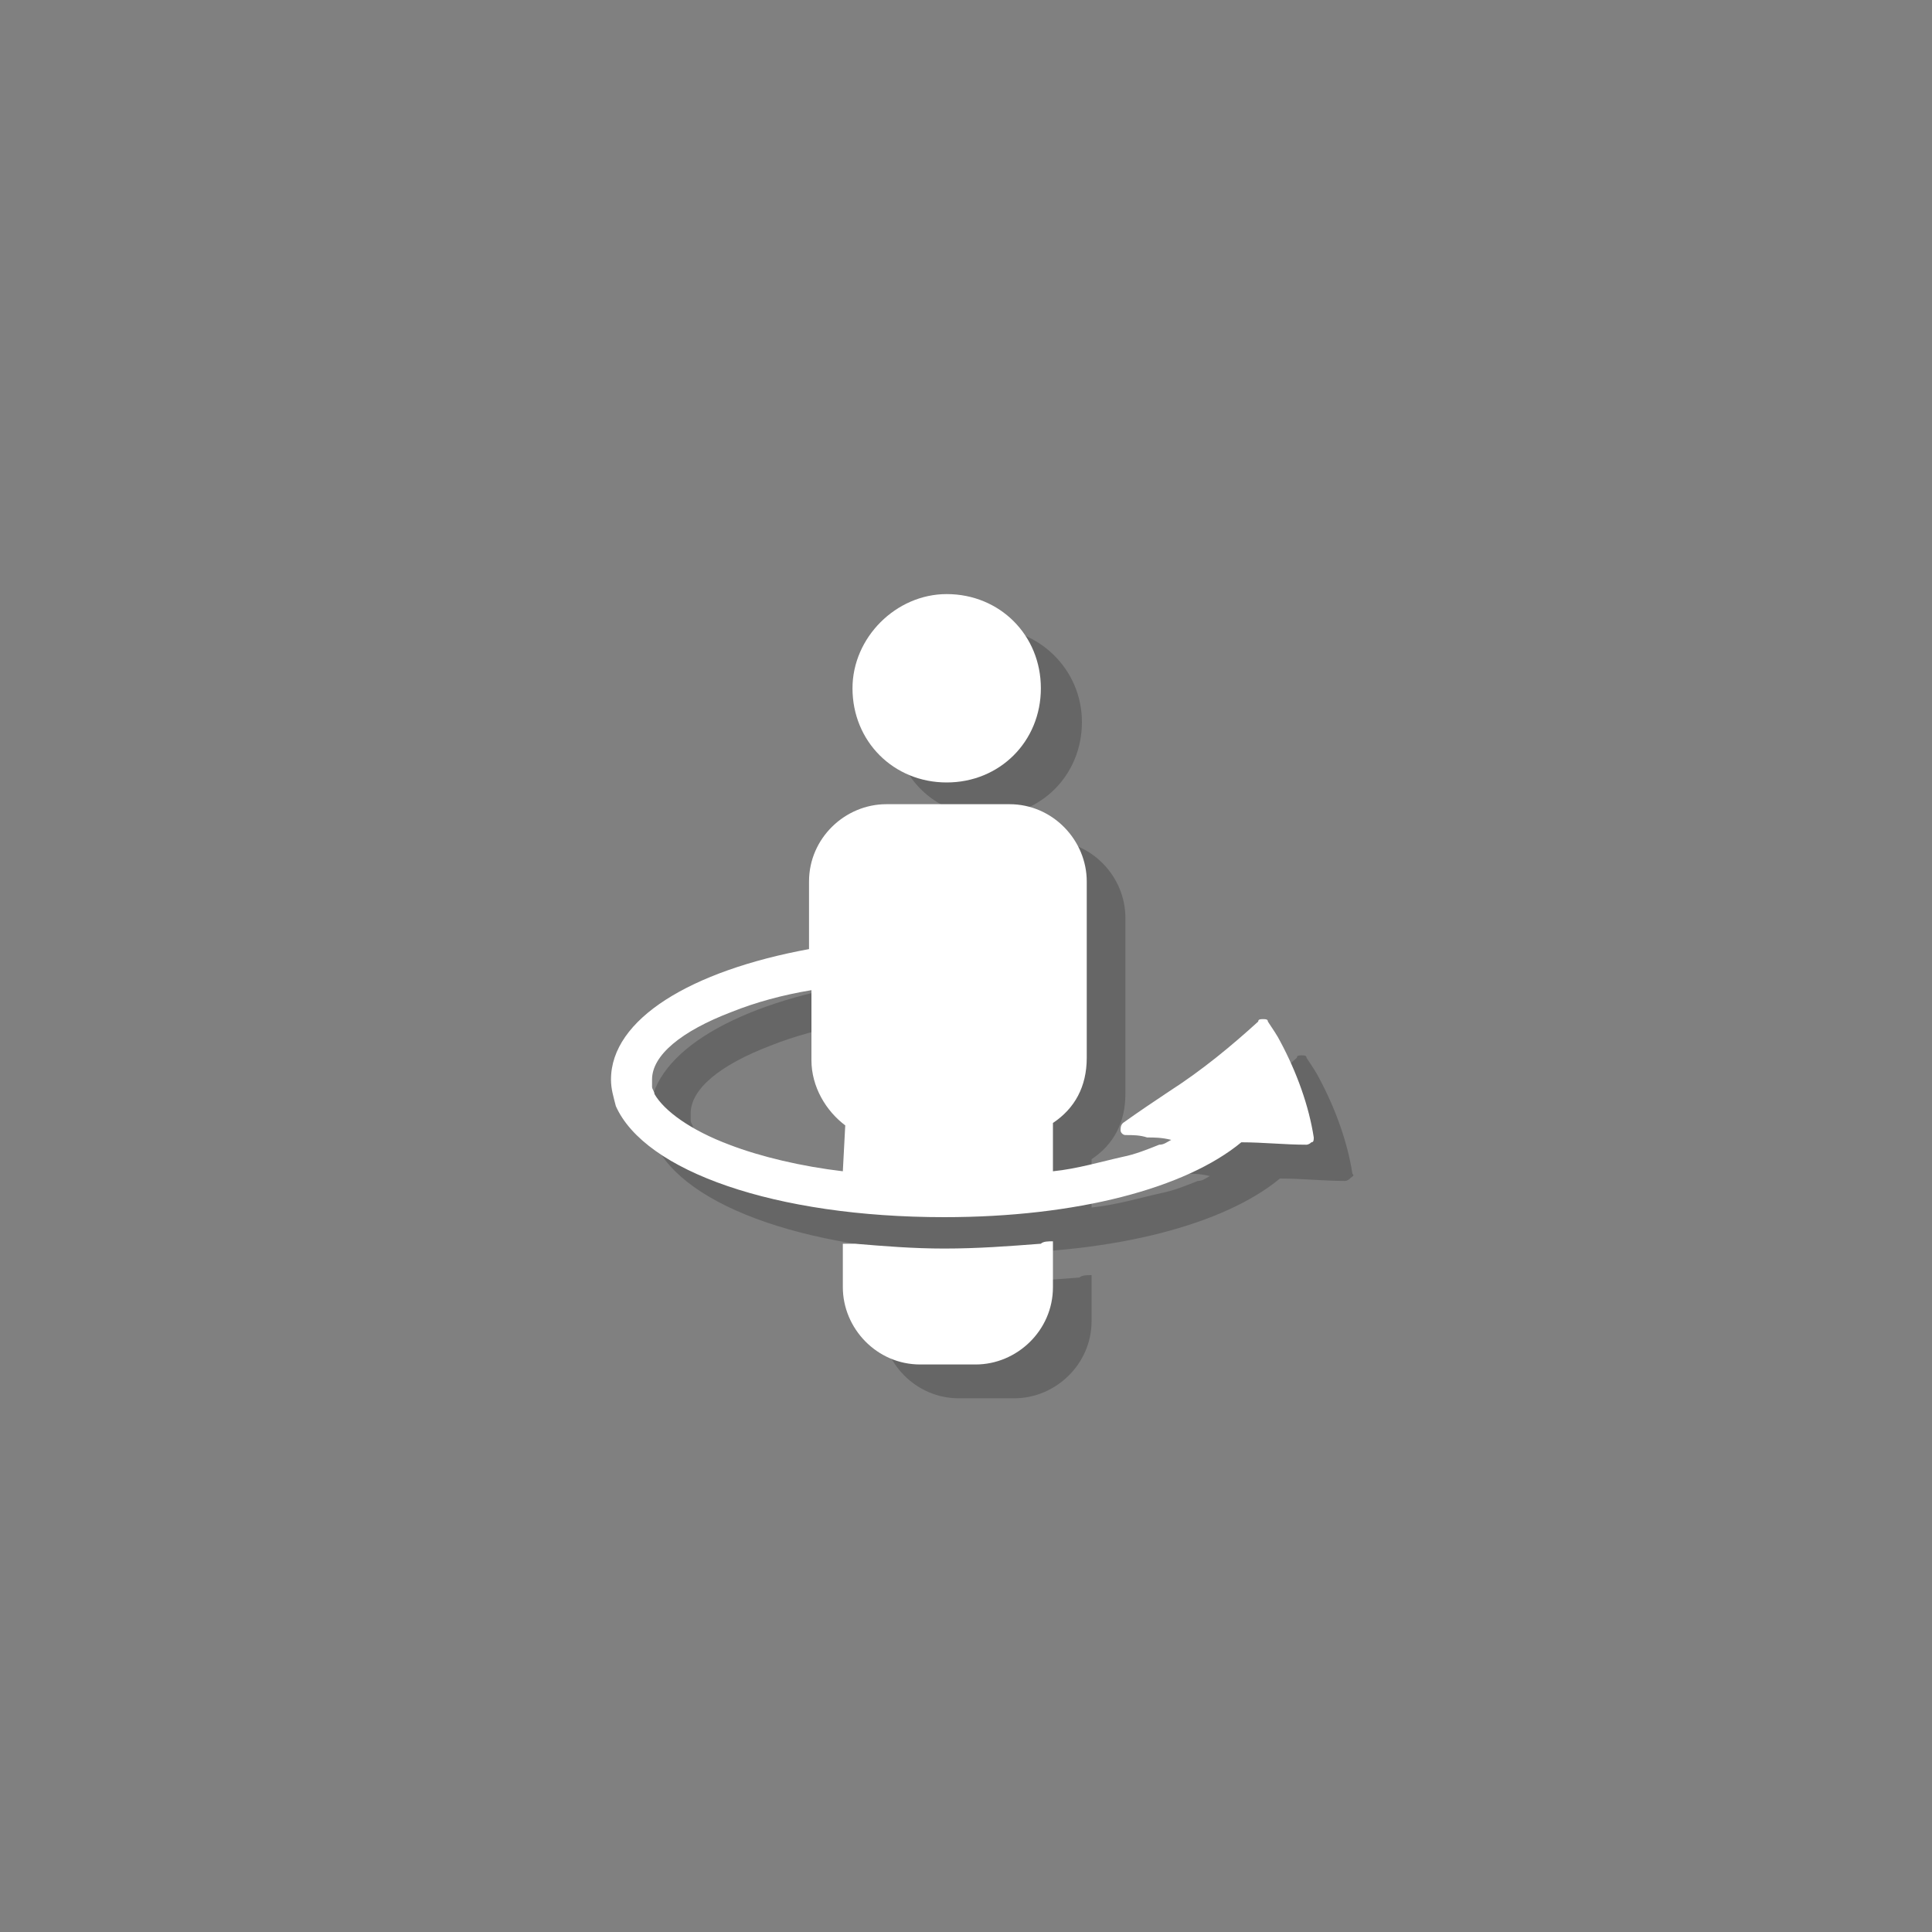 <?xml version="1.0" encoding="utf-8"?>
<!-- Generator: Adobe Illustrator 24.1.2, SVG Export Plug-In . SVG Version: 6.00 Build 0)  -->
<svg version="1.1" id="Layer_1" xmlns="http://www.w3.org/2000/svg" xmlns:xlink="http://www.w3.org/1999/xlink" x="0px" y="0px"
	 viewBox="0 0 80 80" style="enable-background:new 0 0 80 80;" xml:space="preserve">
<rect x="0" y="0" width="80" height="80" fill="#808080" stroke="none"/>
<style type="text/css">
	.st0{opacity:0.2;}
	.st1{fill:#FFFFFF;}
</style>
<g class="st0">
	<path d="M40.7,53.1c-1.3,0-2.5-0.1-3.7-0.2c-0.2,0-0.4,0-0.5,0v1.8c0,1.7,1.4,3.2,3.2,3.2H42c1.7,0,3.2-1.4,3.2-3.2v-1.9
		c-0.2,0-0.4,0-0.5,0.1C43.4,53,42.1,53.1,40.7,53.1z"/>
	<path d="M37,29.9c0,2.2,1.7,3.9,3.9,3.9s3.9-1.7,3.9-3.9S43,26,40.9,26C38.7,26,37,27.8,37,29.9z"/>
	<path d="M56,48.6c-0.2-1.3-0.7-2.7-1.4-4c-0.1-0.2-0.3-0.5-0.5-0.8c0-0.1-0.1-0.1-0.2-0.1c-0.1,0-0.2,0-0.2,0.1
		c-1.1,1-2.3,2-3.7,2.9c-0.6,0.4-1.2,0.8-1.9,1.3c-0.1,0.1-0.1,0.2-0.1,0.3c0,0.1,0.1,0.2,0.2,0.2c0.3,0,0.6,0,0.9,0.1
		c0.3,0,0.6,0,1,0.1c-0.2,0.1-0.3,0.2-0.5,0.2c-0.5,0.2-1,0.4-1.5,0.5c-0.9,0.2-1.9,0.5-2.9,0.6v-2c0.9-0.6,1.4-1.5,1.4-2.7v-7.3
		c0-1.7-1.4-3.2-3.2-3.2h-5.1c-1.7,0-3.2,1.4-3.2,3.2v2.8c-4.9,0.9-8.2,2.9-8.2,5.4c0,0.4,0.1,0.7,0.2,1.1c1.2,2.7,6.6,4.6,13.6,4.6
		c5.5,0,10-1.2,12.3-3.1c0.9,0,1.8,0.1,2.7,0.1l0,0h0c0,0,0.1,0,0.2-0.1C56,48.7,56.1,48.7,56,48.6z M36.5,49.9
		c-1.7-0.2-3.4-0.6-4.7-1.1c-1.6-0.6-2.7-1.4-3.1-2.1c0-0.1-0.1-0.2-0.1-0.3c0-0.1,0-0.2,0-0.3c0-1,1.2-2,3.3-2.8
		c1-0.4,2.1-0.7,3.3-0.9v2.9c0,1.1,0.6,2.1,1.4,2.7V49.9L36.5,49.9z"/>
</g>
<g>
	<path class="st1" d="M39.1,51.7c-1.3,0-2.5-0.1-3.7-0.2c-0.2,0-0.4,0-0.5,0v1.8c0,1.7,1.4,3.2,3.2,3.2h2.3c1.7,0,3.2-1.4,3.2-3.2
		v-1.9c-0.2,0-0.4,0-0.5,0.1C41.8,51.6,40.5,51.7,39.1,51.7z"/>
	<path class="st1" d="M35.3,28.5c0,2.2,1.7,3.9,3.9,3.9c2.2,0,3.9-1.7,3.9-3.9s-1.7-3.9-3.9-3.9C37.1,24.6,35.3,26.4,35.3,28.5z"/>
	<path class="st1" d="M54.4,47.1c-0.2-1.3-0.7-2.7-1.4-4c-0.1-0.2-0.3-0.5-0.5-0.8c0-0.1-0.1-0.1-0.2-0.1c-0.1,0-0.2,0-0.2,0.1
		c-1.1,1-2.3,2-3.7,2.9c-0.6,0.4-1.2,0.8-1.9,1.3c-0.1,0.1-0.1,0.2-0.1,0.3c0,0.1,0.1,0.2,0.2,0.2c0.3,0,0.6,0,0.9,0.1
		c0.3,0,0.6,0,1,0.1c-0.2,0.1-0.3,0.2-0.5,0.2c-0.5,0.2-1,0.4-1.5,0.5c-0.9,0.2-1.9,0.5-2.9,0.6v-2c0.9-0.6,1.4-1.5,1.4-2.7v-7.3
		c0-1.7-1.4-3.2-3.2-3.2h-5.1c-1.7,0-3.2,1.4-3.2,3.2v2.8c-4.9,0.9-8.2,2.9-8.2,5.4c0,0.4,0.1,0.7,0.2,1.1c1.2,2.7,6.6,4.6,13.6,4.6
		c5.5,0,10-1.2,12.3-3.1c0.9,0,1.8,0.1,2.7,0.1l0,0h0c0,0,0.1,0,0.2-0.1C54.4,47.3,54.4,47.2,54.4,47.1z M34.9,48.5
		c-1.7-0.2-3.4-0.6-4.7-1.1c-1.6-0.6-2.7-1.4-3.1-2.1c0-0.1-0.1-0.2-0.1-0.3c0-0.1,0-0.2,0-0.3c0-1,1.2-2,3.3-2.8
		c1-0.4,2.1-0.7,3.3-0.9v2.9c0,1.1,0.6,2.1,1.4,2.7L34.9,48.5L34.9,48.5z"/>
</g>
</svg>
